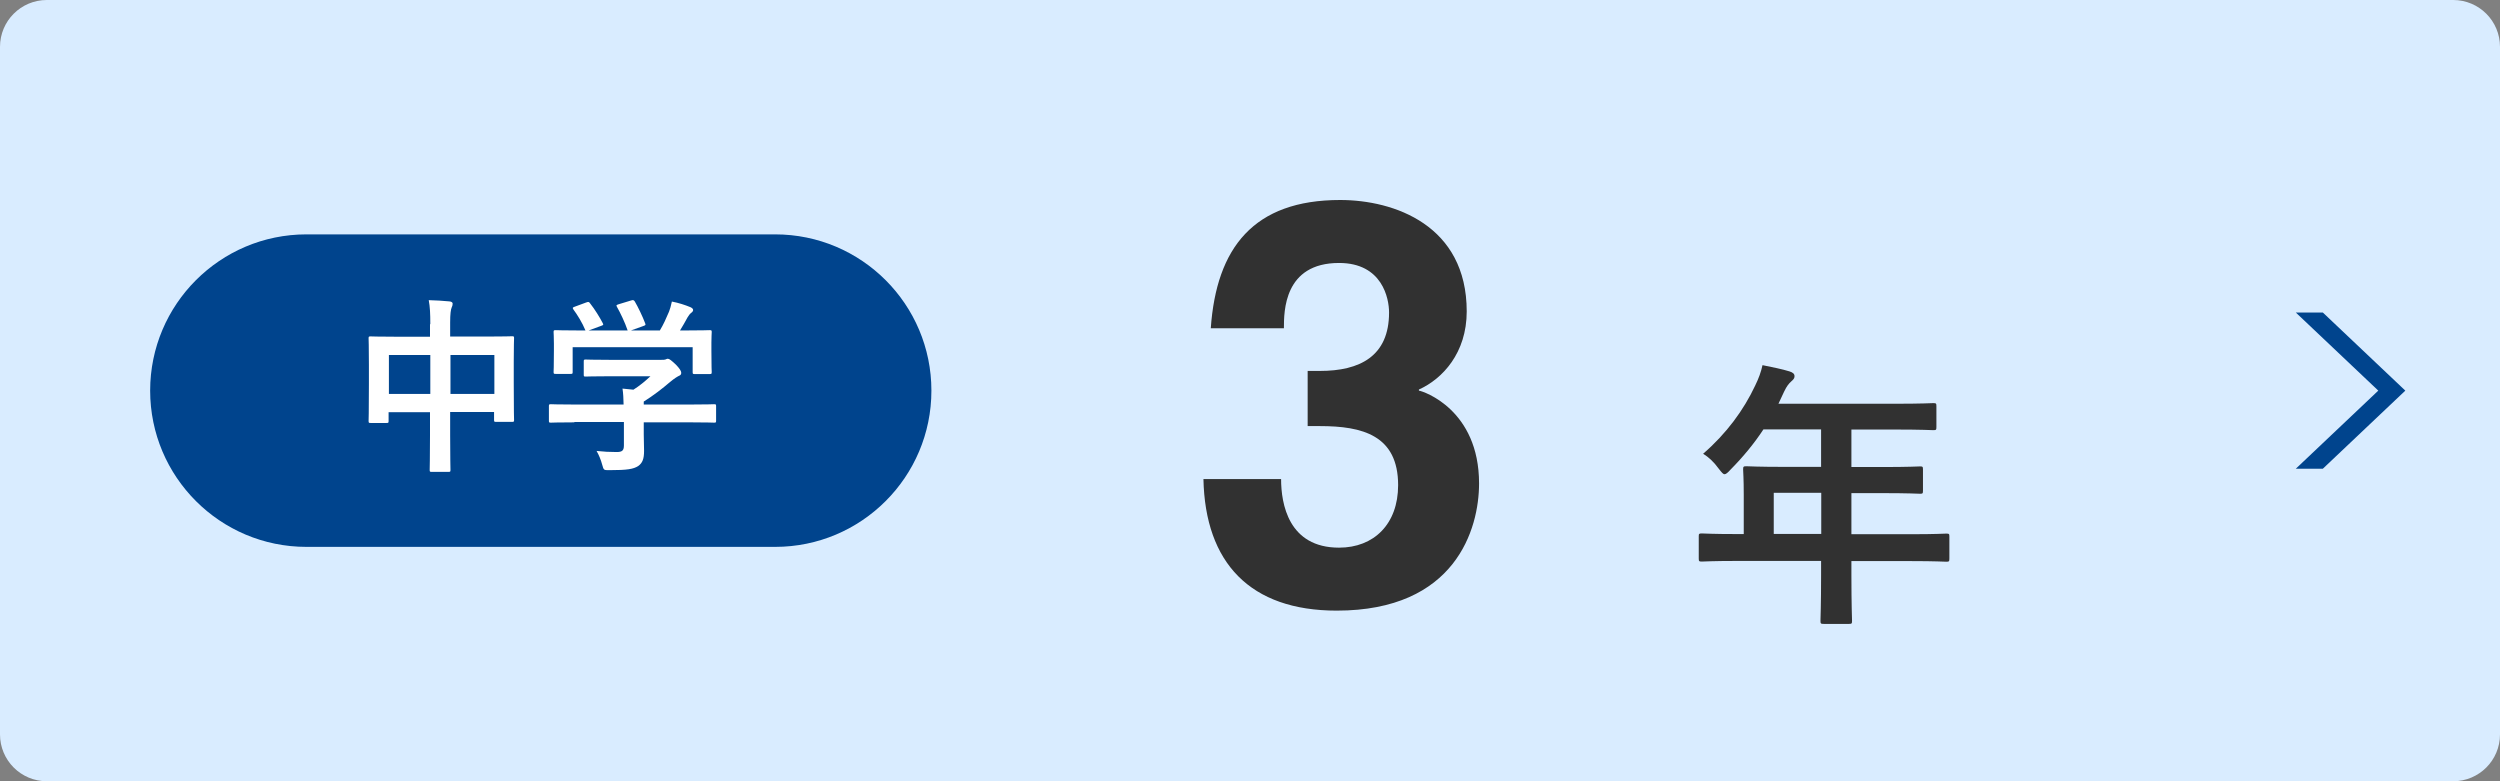 <?xml version="1.0" encoding="utf-8"?>
<!-- Generator: Adobe Illustrator 23.1.1, SVG Export Plug-In . SVG Version: 6.00 Build 0)  -->
<svg version="1.1" id="レイヤー_1" xmlns="http://www.w3.org/2000/svg" xmlns:xlink="http://www.w3.org/1999/xlink" x="0px"
	 y="0px" viewBox="0 0 160 50" style="enable-background:new 0 0 160 50;" xml:space="preserve">
<rect x="0" y="0" width="160" height="50" fill="#808080" stroke="none"/>
<style type="text/css">
	.st0{fill:#D9ECFF;}
	.st1{fill-rule:evenodd;clip-rule:evenodd;fill:#00448D;}
	.st2{fill:#FFFFFF;}
	.st3{fill:#313131;}
</style>
<path class="st0" d="M3,0h154c1.66,0,3,1.34,3,3v44c0,1.66-1.34,3-3,3H3c-1.66,0-3-1.34-3-3V3C0,1.34,1.34,0,3,0z"/>
<path class="st1" d="M19.61,15h30c5.52,0,10,4.48,10,10s-4.48,10-10,10h-30c-5.52,0-10-4.48-10-10S14.09,15,19.61,15z"/>
<g>
	<path class="st2" d="M27.54,20.75c0-0.67-0.02-1.1-0.1-1.54c0.44,0.01,0.92,0.04,1.33,0.08c0.11,0.01,0.2,0.06,0.2,0.14
		s-0.02,0.17-0.06,0.24c-0.06,0.14-0.1,0.41-0.1,0.97v0.9h2.33c1.15,0,1.55-0.02,1.63-0.02c0.12,0,0.13,0.01,0.13,0.13
		c0,0.07-0.02,0.44-0.02,1.49v1.39c0,1.92,0.02,2.27,0.02,2.34c0,0.12-0.01,0.13-0.13,0.13h-1.02c-0.12,0-0.13-0.01-0.13-0.13v-0.5
		h-2.81v1.48c0,1.43,0.02,2.16,0.02,2.22c0,0.12-0.01,0.13-0.13,0.13h-1.07c-0.12,0-0.13-0.01-0.13-0.13c0-0.07,0.02-0.78,0.02-2.19
		v-1.5h-2.65v0.55c0,0.13-0.01,0.14-0.13,0.14h-1.02c-0.12,0-0.13-0.01-0.13-0.14c0-0.07,0.02-0.43,0.02-2.35v-1.24
		c0-1.22-0.02-1.61-0.02-1.68c0-0.12,0.01-0.13,0.13-0.13c0.08,0,0.48,0.02,1.63,0.02h2.17V20.75z M24.89,25.21h2.65v-2.49h-2.65
		V25.21z M28.83,22.72v2.49h2.81v-2.49H28.83z"/>
	<path class="st2" d="M36.76,27.03c-1.07,0-1.43,0.02-1.5,0.02c-0.12,0-0.13-0.01-0.13-0.13V26c0-0.12,0.01-0.13,0.13-0.13
		c0.07,0,0.43,0.02,1.5,0.02h3.15c-0.01-0.38-0.02-0.7-0.07-1.02l0.7,0.07c0.41-0.26,0.73-0.53,1.09-0.86h-2.59
		c-1.1,0-1.49,0.02-1.55,0.02c-0.12,0-0.13-0.01-0.13-0.12v-0.84c0-0.12,0.01-0.13,0.13-0.13c0.06,0,0.44,0.02,1.55,0.02h3.25
		c0.17,0,0.24,0,0.29-0.02c0.06-0.02,0.1-0.05,0.16-0.05c0.1,0,0.22,0.1,0.52,0.38c0.24,0.25,0.34,0.41,0.34,0.52
		c0,0.1-0.05,0.16-0.14,0.19c-0.12,0.06-0.29,0.16-0.58,0.4c-0.49,0.42-1.03,0.84-1.68,1.25v0.19h3c1.07,0,1.43-0.02,1.5-0.02
		c0.12,0,0.13,0.01,0.13,0.13v0.92c0,0.12-0.01,0.13-0.13,0.13c-0.07,0-0.43-0.02-1.5-0.02h-3v0.78c0,0.29,0.02,0.73,0.02,1.04
		c0,0.52-0.1,0.78-0.38,0.98c-0.31,0.19-0.68,0.26-1.83,0.26c-0.37,0-0.37,0.01-0.47-0.35c-0.08-0.31-0.22-0.64-0.36-0.88
		c0.48,0.05,0.82,0.07,1.28,0.07c0.34,0,0.47-0.08,0.47-0.42v-1.5H36.76z M37.51,19.36c0.16-0.06,0.19-0.04,0.26,0.06
		c0.3,0.38,0.62,0.9,0.8,1.25c0.06,0.12,0.06,0.13-0.11,0.19l-0.79,0.29h2.5c-0.18-0.53-0.47-1.13-0.68-1.5
		c-0.07-0.12-0.04-0.13,0.11-0.18l0.79-0.24c0.14-0.05,0.18-0.02,0.24,0.07c0.2,0.34,0.5,0.96,0.66,1.39
		c0.04,0.11,0.04,0.12-0.13,0.18l-0.78,0.28h1.85c0.23-0.38,0.4-0.76,0.59-1.21c0.06-0.16,0.12-0.35,0.18-0.64
		c0.43,0.08,0.85,0.22,1.19,0.36c0.11,0.05,0.17,0.11,0.17,0.18c0,0.07-0.05,0.13-0.12,0.18c-0.07,0.05-0.17,0.17-0.23,0.28
		c-0.17,0.31-0.31,0.56-0.49,0.85h0.31c1.12,0,1.51-0.02,1.58-0.02c0.13,0,0.14,0.01,0.14,0.13c0,0.07-0.02,0.3-0.02,0.65v0.55
		c0,1.08,0.02,1.27,0.02,1.34c0,0.13-0.01,0.14-0.14,0.14h-0.95c-0.12,0-0.13-0.01-0.13-0.14v-1.58h-7.68v1.58
		c0,0.12-0.01,0.13-0.13,0.13h-0.95c-0.13,0-0.14-0.01-0.14-0.13c0-0.08,0.02-0.28,0.02-1.36V22c0-0.44-0.02-0.66-0.02-0.74
		c0-0.12,0.01-0.13,0.14-0.13c0.07,0,0.47,0.02,1.58,0.02h0.32c-0.2-0.49-0.53-1.02-0.77-1.34c-0.07-0.11-0.06-0.13,0.08-0.18
		L37.51,19.36z"/>
</g>
<g>
	<path class="st3" d="M83.68,23.74h0.79c2.56,0,4.43-0.94,4.43-3.74c0-0.9-0.43-3.17-3.2-3.17c-3.53,0-3.53,3.1-3.53,4.18h-4.68
		c0.36-5.15,2.74-8.21,8.28-8.21c3.46,0,8.1,1.62,8.1,7.13c0,2.66-1.55,4.32-3.06,5V25c0.29,0.04,3.85,1.22,3.85,5.94
		c0,2.92-1.51,8.14-9.11,8.14c-5.54,0-8.42-3.06-8.53-8.42h4.97c0,1.58,0.47,4.39,3.71,4.39c2.23,0,3.78-1.51,3.78-4
		c0-3.2-2.3-3.78-5-3.78h-0.79V23.74z"/>
	<path class="st3" d="M111.17,35.9c-1.58,0-2.14,0.04-2.25,0.04c-0.18,0-0.2-0.02-0.2-0.2v-1.42c0-0.16,0.02-0.18,0.2-0.18
		c0.11,0,0.67,0.04,2.25,0.04h0.43v-2.52c0-1.03-0.04-1.51-0.04-1.62c0-0.18,0.02-0.2,0.22-0.2c0.11,0,0.72,0.04,2.47,0.04h2.3v-2.4
		h-3.69c-0.59,0.9-1.3,1.76-2.11,2.58c-0.18,0.2-0.29,0.29-0.38,0.29c-0.09,0-0.18-0.11-0.36-0.34c-0.34-0.47-0.67-0.76-1.01-0.97
		c1.5-1.3,2.59-2.79,3.33-4.36c0.22-0.45,0.38-0.88,0.47-1.31c0.65,0.13,1.24,0.25,1.73,0.4c0.22,0.07,0.32,0.16,0.32,0.31
		s-0.09,0.22-0.22,0.34c-0.14,0.13-0.27,0.27-0.45,0.65l-0.36,0.77h7.44c1.75,0,2.36-0.04,2.47-0.04c0.18,0,0.2,0.02,0.2,0.2v1.33
		c0,0.18-0.02,0.2-0.2,0.2c-0.11,0-0.72-0.04-2.47-0.04h-2.77v2.4h1.93c1.76,0,2.36-0.04,2.47-0.04c0.16,0,0.18,0.02,0.18,0.2v1.35
		c0,0.18-0.02,0.2-0.18,0.2c-0.11,0-0.7-0.04-2.47-0.04h-1.93v2.63h3.82c1.58,0,2.14-0.04,2.25-0.04c0.18,0,0.2,0.02,0.2,0.18v1.42
		c0,0.18-0.02,0.2-0.2,0.2c-0.11,0-0.67-0.04-2.25-0.04h-3.82v0.88c0,1.89,0.04,2.85,0.04,2.94c0,0.18-0.02,0.2-0.2,0.2h-1.6
		c-0.2,0-0.22-0.02-0.22-0.2c0-0.11,0.04-1.04,0.04-2.94V35.9H111.17z M116.56,34.17v-2.63h-3.04v2.63H116.56z"/>
</g>
<path class="st1" d="M146.93,30l5.28-5l-5.28-5h1.73l5.28,5l-5.28,5H146.93z"/>
</svg>
